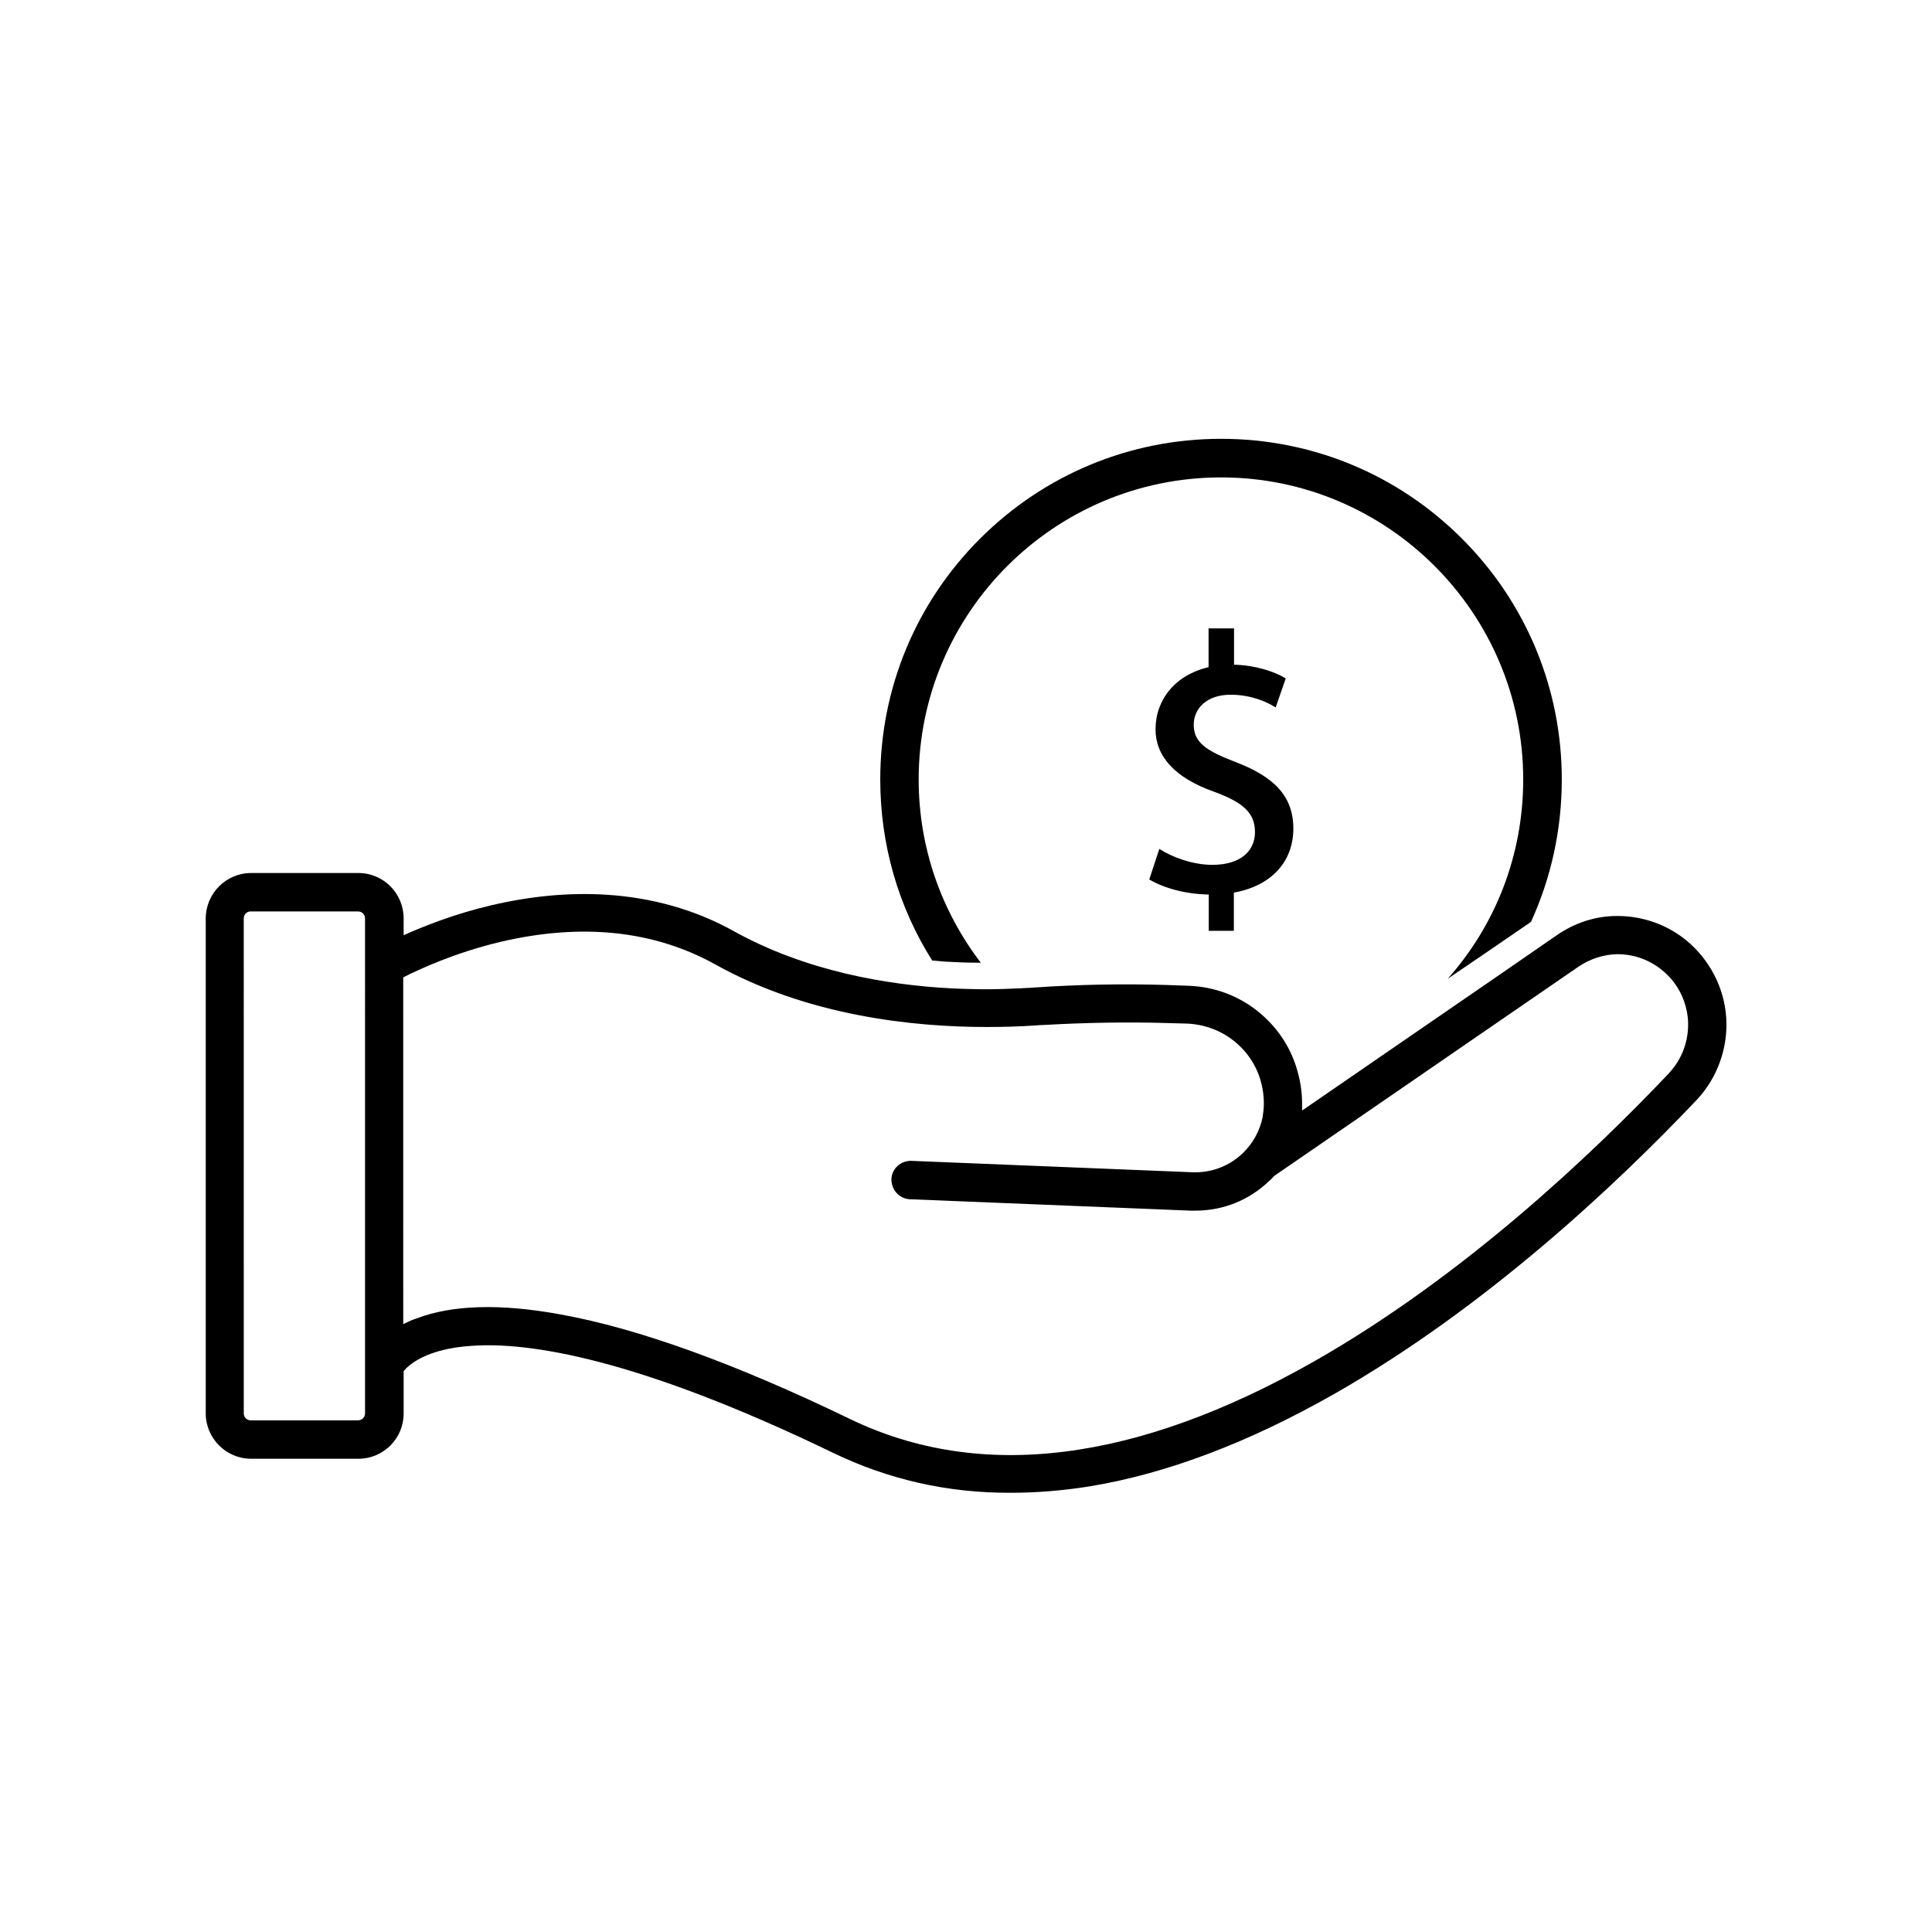 <?xml version="1.0" encoding="UTF-8"?>
<!-- Uploaded to: SVG Repo, www.svgrepo.com, Generator: SVG Repo Mixer Tools -->
<svg fill="#000000" width="800px" height="800px" version="1.1" viewBox="144 144 512 512" xmlns="http://www.w3.org/2000/svg">
 <g>
  <path d="m601.47 413.75c-0.504-7.961-4.383-15.418-10.531-20.504-5.141-4.231-11.637-6.5-18.289-6.5h-0.152c-5.691 0-11.234 1.812-16.07 5.188l-14.66 10.125-52.598 36.176h-0.102v-1.762c0-2.82-0.402-5.691-1.16-8.363-1.309-4.988-3.93-9.621-7.609-13.402-5.691-5.894-13.301-9.219-21.461-9.473l-5.594-0.203c-11.539-0.352-23.527-0.152-35.621 0.707-2.367 0.152-4.988 0.25-7.809 0.352-4.082 0.152-8.664 0.051-13.551-0.152-17.281-0.906-38.742-4.586-57.785-15.164-10.227-5.691-21.664-8.918-33.906-9.672-9.672-0.605-19.949 0.352-30.43 2.82-9.672 2.266-17.734 5.492-23.176 7.91l0.004-4.434c0-6.648-5.34-12.043-11.992-12.043h-28.465c-6.551 0-11.992 5.391-11.992 12.043v131.19c0 6.551 5.391 11.992 11.992 11.992h28.465c6.648 0 11.992-5.391 11.992-11.992v-11.234c1.359-1.664 6.047-5.945 18.086-6.699 14.863-1.059 43.527 3.125 95.723 28.363 14.609 7.055 30.43 10.68 47.207 10.578 6.699 0 13.551-0.555 20.555-1.664 20.504-3.324 42.422-11.637 65.242-24.637 39.801-22.723 74.211-54.965 95.977-77.938 5.344-5.742 8.215-13.652 7.711-21.609zm-360.73 104.84c0 0.957-0.805 1.812-1.863 1.812h-28.465c-0.957 0-1.812-0.805-1.812-1.812l-0.004-131.19c0-1.059 0.805-1.863 1.812-1.863h28.465c1.059 0 1.863 0.805 1.863 1.863zm345.51-90.129c-21.312 22.469-54.863 53.957-93.656 76.125-47.359 27.004-88.871 32.195-123.54 15.367-30.027-14.508-55.773-23.879-76.477-27.609-15.871-2.922-28.719-2.57-38.188 1.059-1.309 0.402-2.418 0.957-3.527 1.512l-0.004-91.898c4.231-2.168 13.754-6.551 25.797-9.422 21.512-5.039 40.605-3.023 56.828 5.945 24.434 13.652 52.348 16.625 72.043 16.625 4.785 0 9.07-0.152 12.746-0.402 0.906-0.051 1.715-0.152 2.621-0.152 10.883-0.605 21.613-0.805 32.043-0.504l5.543 0.152c9.219 0.352 16.879 6.348 19.496 14.762 0.605 2.016 0.957 4.133 0.957 6.449 0 1.258-0.152 2.469-0.352 3.727-0.754 3.527-2.57 6.852-5.238 9.422-3.68 3.477-8.363 5.238-13.402 5.039l-74.465-3.023c-2.769-0.051-5.141 2.066-5.238 4.836-0.051 2.82 2.066 5.188 4.836 5.34l74.465 3.023h1.258c7.356 0 14.258-2.769 19.598-7.91 0.504-0.402 0.906-0.906 1.309-1.309l80.512-55.367c3.176-2.168 6.801-3.324 10.379-3.375h0.051c4.383 0 8.516 1.512 11.84 4.231 4.082 3.324 6.5 8.113 6.852 13.301 0.301 5.242-1.516 10.23-5.09 14.059z"/>
  <path d="m537.89 396.42 11.84-8.113c5.34-11.688 8.16-24.484 8.16-37.734 0-24.082-9.422-46.805-26.449-63.832-17.027-17.027-39.699-26.449-63.832-26.449s-46.805 9.422-63.883 26.449c-17.027 17.027-26.449 39.699-26.449 63.832 0 17.23 4.785 33.754 13.754 47.961 1.914 0.203 3.727 0.352 5.492 0.402 2.57 0.152 5.039 0.203 7.406 0.203-10.328-13.504-16.473-30.328-16.473-48.566 0-44.133 35.922-80.055 80.156-80.055 44.133 0 80.055 35.922 80.055 80.055 0 20.203-7.457 38.691-20 52.801z"/>
  <path d="m470.98 390.68v-10.125c10.078-1.812 15.77-8.312 15.77-16.977s-5.188-13.754-15.316-17.633c-7.609-2.922-11.082-5.09-11.082-9.875 0-4.332 3.477-7.961 9.773-7.961 5.441 0 9.672 1.914 11.941 3.375l2.672-7.707c-3.125-1.863-8.062-3.477-13.703-3.629v-9.621h-6.75v10.277c-8.867 2.066-14.055 8.664-14.055 16.473 0 7.004 4.938 12.797 15.469 16.523 7.859 2.871 10.883 5.691 10.883 10.73 0 4.836-3.629 8.664-11.336 8.664-5.289 0-10.883-2.168-14.008-4.231l-2.672 8.113c3.981 2.316 9.621 3.879 15.77 3.981v9.621z"/>
 </g>
</svg>